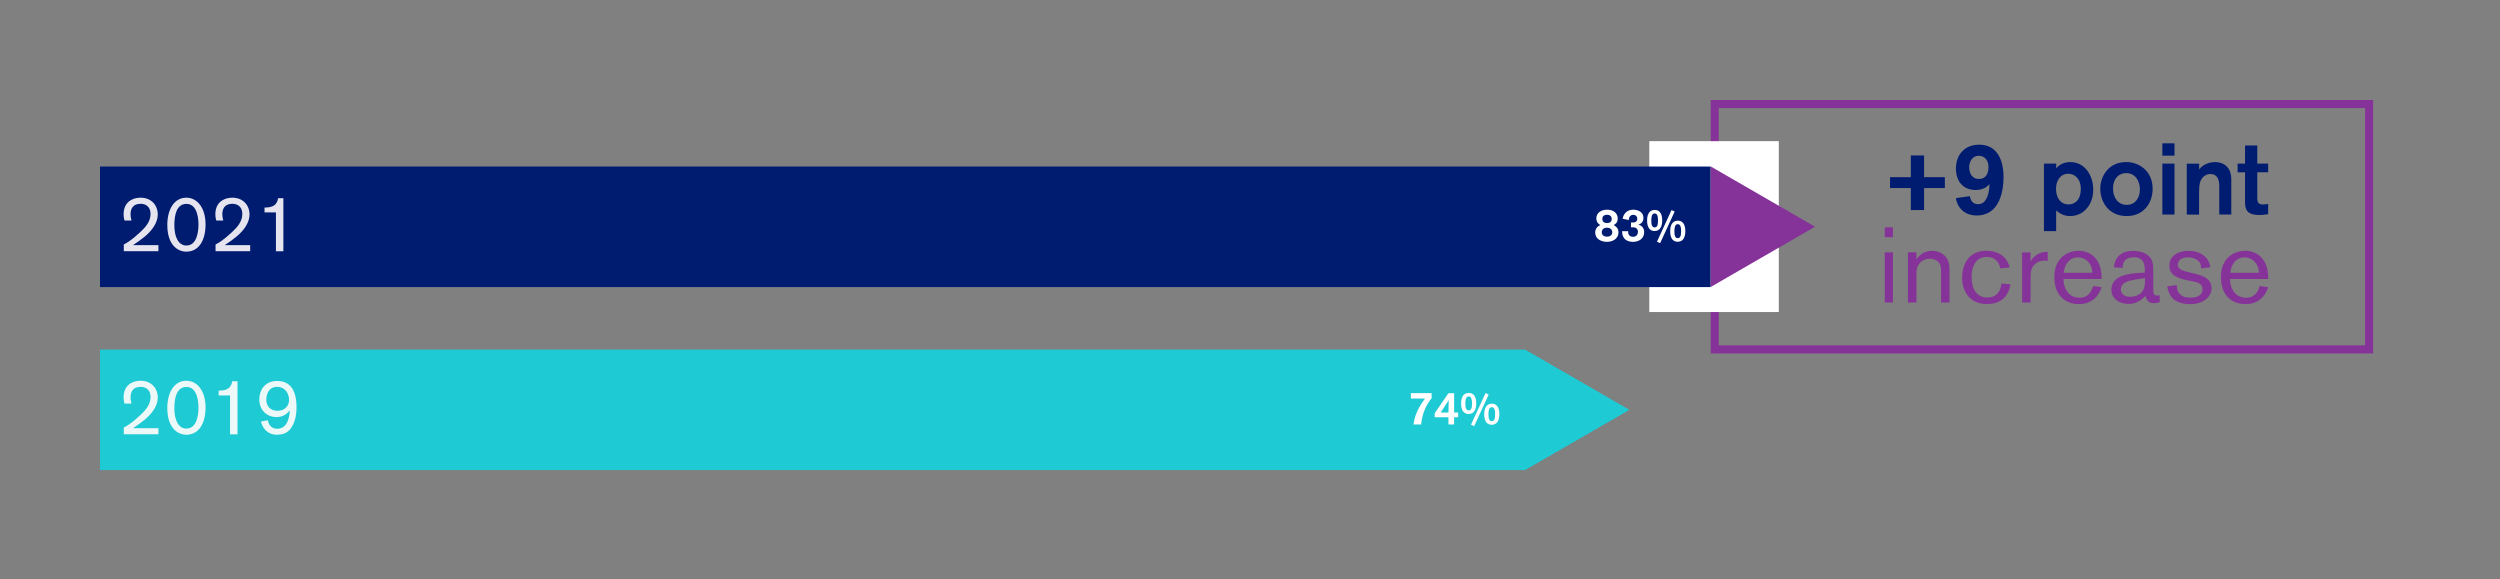 <?xml version="1.0" encoding="UTF-8"?><svg xmlns="http://www.w3.org/2000/svg" viewBox="0 0 540 125.09"><rect x="0" y="0" width="540" height="125.09" fill="#808080" stroke="none"/><defs><style>.cls-1{fill:#001c71;}.cls-2{fill:#fff;}.cls-3{fill:#1ecad3;}.cls-4{fill:none;}.cls-5{fill:#863399;}.cls-6{fill:#edf9f9;}.cls-7{fill:#e5e4ef;}</style></defs><g id="Layer_11"><path class="cls-5" d="m510.85,23.35v51.24h-139.59V23.35h139.59m1.75-1.75h-143.09v54.74h143.09V21.6h0Z"/><rect class="cls-2" x="356.25" y="30.49" width="27.97" height="36.91"/></g><g id="numbers"><g id="Layer_9"><rect class="cls-1" x="21.6" y="35.97" width="347.91" height="26.04"/><g><g><polygon class="cls-4" points="392.05 61.99 392.05 48.97 369.51 61.99 392.05 61.99"/><polygon class="cls-4" points="369.51 35.95 392.05 48.97 392.05 35.95 369.51 35.95"/></g><polygon class="cls-5" points="369.51 61.99 392.05 48.97 369.51 35.95 369.51 61.99"/></g><g><polygon class="cls-4" points="351.88 101.54 351.88 88.53 329.34 101.54 351.88 101.54"/><polygon class="cls-4" points="329.34 75.51 351.88 88.53 351.88 75.51 329.34 75.51"/></g><polygon class="cls-3" points="329.34 101.54 351.88 88.53 329.34 75.51 329.34 101.54"/><polygon class="cls-3" points="329.34 75.51 21.6 75.51 21.6 101.54 329.34 101.54 351.88 88.53 329.34 75.51"/></g><g><path class="cls-2" d="m349.59,50.2c0,1.18-1,2.04-2.52,2.04-.86,0-2.5-.39-2.5-2.03,0-.83.5-1.34,1.11-1.6-.37-.16-.87-.63-.87-1.46,0-1.12.96-1.86,2.33-1.86s2.29.76,2.29,1.91c0,.92-.58,1.26-.88,1.41.51.28,1.04.72,1.04,1.59Zm-2.47-1.02c-.68,0-1.14.37-1.14.99s.47.95,1.15.95c.6,0,1.12-.3,1.12-.96s-.55-.98-1.13-.98Zm0-2.79c-.47,0-1.02.18-1.02.91,0,.65.49.88,1.03.88.79,0,1-.48,1-.88,0-.5-.3-.91-1.01-.91Z"/><path class="cls-2" d="m352.29,48.05h.43c.3,0,.6-.03.79-.31.14-.2.14-.41.14-.48,0-.5-.35-.86-.86-.86-.18,0-.94.05-.97,1.13l-1.32-.28c.05-.47.48-1.96,2.33-1.96.59,0,2.15.27,2.15,1.79,0,.27-.05,1.17-1.12,1.45.6.12,1.28.58,1.28,1.63,0,1.38-1.15,2.08-2.42,2.08-.19,0-1.17-.02-1.75-.61-.6-.6-.6-1.48-.6-1.69h1.33s-.02.13-.02.23c0,.14.07.98,1.06.98.75,0,1.06-.56,1.06-1.07,0-.1,0-.36-.18-.6-.22-.32-.57-.38-.93-.38h-.4v-1.05Z"/><path class="cls-2" d="m357.43,45.34c.89,0,1.61.62,1.61,2.25,0,1.15-.36,2.31-1.65,2.31-.75,0-1.62-.43-1.62-2.28,0-1.71.78-2.28,1.66-2.28Zm-.02,3.78c.47,0,.72-.39.72-1.47,0-.88-.14-1.55-.72-1.55-.68,0-.73.92-.73,1.59,0,1.01.24,1.43.73,1.43Zm1.18,3.4l-.69-.31,3.15-6.84.68.32-3.14,6.83Zm3.83-4.86c.89,0,1.61.62,1.61,2.25,0,1.15-.36,2.31-1.65,2.31-.75,0-1.62-.43-1.62-2.28,0-1.71.78-2.28,1.66-2.28Zm-.02,3.78c.47,0,.72-.39.72-1.47,0-.88-.14-1.55-.72-1.55-.68,0-.73.92-.73,1.59,0,1.01.24,1.43.73,1.43Z"/></g><g><path class="cls-2" d="m309.23,84.91v1.1c-.24.29-.46.6-.67.92-.57.89-.9,1.65-1.2,2.65-.2.69-.34,1.39-.4,2.1h-1.65c.38-2.87,1.91-4.74,2.49-5.59h-3.05v-1.18h4.48Z"/><path class="cls-2" d="m314.09,90.13v1.55h-1.23v-1.55h-2.96v-.88l2.96-4.32h1.23v4.17h.87v1.03h-.87Zm-1.23-1.03c0-.15.07-2.68.07-2.68l-1.74,2.68h1.67Z"/><path class="cls-2" d="m317.26,84.87c.89,0,1.61.62,1.61,2.25,0,1.15-.36,2.31-1.65,2.31-.75,0-1.62-.43-1.62-2.28,0-1.71.78-2.28,1.66-2.28Zm-.02,3.78c.47,0,.72-.39.72-1.47,0-.88-.14-1.55-.72-1.55-.68,0-.73.92-.73,1.59,0,1.01.24,1.43.73,1.43Zm1.18,3.4l-.69-.31,3.15-6.84.68.32-3.14,6.83Zm3.83-4.86c.89,0,1.61.62,1.61,2.25,0,1.15-.36,2.31-1.65,2.31-.75,0-1.62-.43-1.62-2.28,0-1.71.78-2.28,1.66-2.28Zm-.02,3.78c.47,0,.72-.39.72-1.47,0-.88-.14-1.55-.72-1.55-.68,0-.73.92-.73,1.59,0,1.01.24,1.43.73,1.43Z"/></g><g><path class="cls-6" d="m26.74,93.8v-1.45c.54-.29,1.6-.83,3.55-2.67,1.12-1.04,2.23-2.26,2.23-3.93,0-1.34-.8-2.19-2.16-2.19-1.63,0-2.16,1.05-2.16,2.26,0,.36.03.68.2,1.36h-1.5c-.08-.29-.2-.7-.2-1.36,0-.42.03-1.78,1.07-2.7.41-.36,1.27-.88,2.63-.88.41,0,1.53.05,2.46.85.8.66,1.22,1.72,1.22,2.77,0,1.72-1.16,3.42-2.82,4.79-.8.65-1.67,1.27-2.53,1.84h5.49v1.31h-7.5Z"/><path class="cls-6" d="m40.24,82.24c2.33,0,4.16,2.14,4.16,5.78,0,3.42-1.44,5.88-4.15,5.88-1.75,0-4.11-1.31-4.11-5.78,0-3.38,1.51-5.88,4.1-5.88Zm.05,10.33c2.21,0,2.58-2.92,2.58-4.52,0-1-.15-4.47-2.58-4.47-2.18,0-2.63,2.45-2.63,4.61,0,2.55.88,4.39,2.63,4.39Z"/><path class="cls-6" d="m49.69,93.8v-8.38h-2.46v-1.05c1.48,0,2.18-.37,2.57-1,.25-.39.34-.88.36-1.02h1.14v11.46h-1.6Z"/><path class="cls-6" d="m57.85,90.77c.22,1.05.78,1.84,2.06,1.84.27,0,.99-.05,1.56-.61.8-.78,1.12-2.33,1.12-3.37-.36.46-1.19,1.46-2.84,1.46-2.23,0-3.74-1.61-3.74-3.84,0-1.77,1-3.96,3.88-3.96s4.16,2.14,4.16,5.71c0,.73-.05,2.99-1.27,4.59-.66.87-1.6,1.31-2.98,1.31-2.11,0-3.14-1.53-3.43-2.86l1.48-.27Zm2.02-7.21c-1.94,0-2.35,1.79-2.35,2.77,0,1.65,1.17,2.4,2.4,2.4,1.8,0,2.52-1.29,2.52-2.33,0-1.44-.88-2.84-2.57-2.84Z"/></g><g><path class="cls-7" d="m26.74,54.26v-1.45c.54-.29,1.6-.83,3.55-2.67,1.12-1.04,2.23-2.26,2.23-3.93,0-1.34-.8-2.19-2.16-2.19-1.63,0-2.16,1.05-2.16,2.26,0,.36.03.68.2,1.36h-1.5c-.08-.29-.2-.7-.2-1.36,0-.42.03-1.78,1.07-2.7.41-.36,1.27-.88,2.63-.88.41,0,1.53.05,2.46.85.8.66,1.22,1.72,1.22,2.77,0,1.72-1.16,3.42-2.82,4.79-.8.65-1.67,1.27-2.53,1.84h5.49v1.31h-7.5Z"/><path class="cls-7" d="m40.24,42.7c2.33,0,4.16,2.14,4.16,5.78,0,3.42-1.44,5.88-4.15,5.88-1.75,0-4.11-1.31-4.11-5.78,0-3.38,1.51-5.88,4.1-5.88Zm.05,10.33c2.21,0,2.58-2.92,2.58-4.52,0-1-.15-4.47-2.58-4.47-2.18,0-2.63,2.45-2.63,4.61,0,2.55.88,4.39,2.63,4.39Z"/><path class="cls-7" d="m46.56,54.26v-1.45c.54-.29,1.6-.83,3.55-2.67,1.12-1.04,2.23-2.26,2.23-3.93,0-1.34-.8-2.19-2.16-2.19-1.63,0-2.16,1.05-2.16,2.26,0,.36.03.68.2,1.36h-1.5c-.08-.29-.2-.7-.2-1.36,0-.42.03-1.78,1.07-2.7.41-.36,1.27-.88,2.63-.88.41,0,1.53.05,2.46.85.8.66,1.22,1.72,1.22,2.77,0,1.72-1.16,3.42-2.82,4.79-.8.65-1.67,1.27-2.53,1.84h5.49v1.31h-7.5Z"/><path class="cls-7" d="m59.6,54.26v-8.38h-2.46v-1.05c1.48,0,2.18-.37,2.57-1,.25-.39.34-.88.36-1.02h1.14v11.46h-1.6Z"/></g></g><g id="Layer_10"><g><path class="cls-1" d="m415.6,40.62v4.75h-2.86v-4.75h-4.49v-2.35h4.49v-4.69h2.86v4.69h4.49v2.35h-4.49Z"/><path class="cls-1" d="m425.5,42.36c.13.86.53,1.74,1.8,1.74,1.96,0,2.42-2.75,2.42-4.25v-.11c-.66.92-1.87,1.3-2.97,1.3-2.71,0-4.27-1.87-4.27-4.66s1.74-5.13,5.04-5.13c3.78,0,5.24,3.17,5.24,6.98s-1.23,8.32-5.81,8.32c-2.13,0-4.09-1.23-4.47-3.76l3.01-.42Zm1.94-3.7c1.39,0,2.07-.99,2.07-2.57s-.92-2.44-2.09-2.44c-1.43,0-2.07,1.3-2.07,2.46,0,1.32.62,2.55,2.09,2.55Z"/><path class="cls-1" d="m444.14,35.34v.99c.44-.46,1.34-1.32,3.01-1.32.7,0,2.27.13,3.52,1.61.57.68,1.47,2.11,1.47,4.31,0,.59-.04,2.24-1.1,3.72-1.3,1.83-3.08,2.02-3.92,2.02-.66,0-1.8-.13-2.99-1.23v4.49h-2.64v-14.59h2.64Zm2.6,2.2c-1.87,0-2.64,1.72-2.64,3.23,0,1.87.92,3.39,2.71,3.39,1.03,0,2.64-.62,2.64-3.37,0-2.29-1.43-3.26-2.71-3.26Z"/><path class="cls-1" d="m459.38,46.67c-4,0-5.72-3.19-5.72-5.88s1.74-5.79,5.63-5.79c2.4,0,5.66,1.61,5.68,5.79,0,2.95-1.85,5.88-5.59,5.88Zm0-2.42c1.94,0,2.84-1.65,2.84-3.32,0-1.76-.95-3.54-2.97-3.54-1.54,0-2.84,1.12-2.84,3.34,0,1.94,1.08,3.52,2.97,3.52Z"/><path class="cls-1" d="m467.07,33.62v-2.66h2.62v2.66h-2.62Zm0,12.72v-11h2.62v11h-2.62Z"/><path class="cls-1" d="m475.01,35.34v1.3c.99-1.5,2.95-1.63,3.39-1.63,2.33,0,3.56,1.52,3.56,3.67v7.66h-2.6v-6.18c0-1.21-.31-2.57-1.94-2.57-.29,0-.84.04-1.39.51-.79.66-1.03,1.58-1.03,3.48v4.77h-2.66v-11h2.66Z"/><path class="cls-1" d="m483.32,35.34h1.61v-3.92h2.64v3.92h2.35v1.87h-2.35v5.46c0,.42.02.9.26,1.17.31.33.88.33.99.33.37,0,.77-.04,1.1-.13v2.22c-.35.04-.99.18-1.89.18-2.35,0-3.1-.86-3.1-2.66v-6.56h-1.61v-1.87Z"/><path class="cls-5" d="m407.11,51.22v-2.12h1.77v2.12h-1.77Zm0,14.12v-10.83h1.77v10.83h-1.77Z"/><path class="cls-5" d="m419.28,65.34v-7.11c0-1.68-1.2-2.35-2.46-2.35-1.52,0-2.87,1.1-2.87,3.04v6.42h-1.84v-10.83h1.84v1.59c.46-.8,1.54-1.93,3.4-1.93.48,0,2.12.14,3.08,1.5.62.87.67,1.82.67,2.83v6.85h-1.82Z"/><path class="cls-5" d="m434.28,61.43c-.6,3.15-2.62,4.25-5.1,4.25-3.4,0-5.36-2.37-5.36-5.68s1.77-5.84,5.27-5.84c3.26,0,4.71,2.07,4.99,3.63l-2.02.18c-.28-1.59-1.33-2.48-2.94-2.48s-3.26,1.1-3.26,4.39c0,2.58,1.15,4.37,3.38,4.37,2.07,0,2.87-1.31,3.08-3.01l1.98.18Z"/><path class="cls-5" d="m438.61,54.51v1.98c.25-.48.57-.9,1.01-1.24.44-.35,1.29-.87,2.69-.87v1.98c-.23-.05-.48-.07-.71-.07-1.31,0-2.46.71-2.83,2.05-.14.55-.16.94-.16,2v5.01h-1.84v-10.83h1.84Z"/><path class="cls-5" d="m445.72,60.4c0,1.68.92,3.91,3.52,3.91,1.91,0,2.62-1.54,2.85-2.53l1.86.25c-.25.76-1.26,3.66-4.9,3.66-2.67,0-5.31-1.59-5.31-5.86s2.99-5.66,5.24-5.66c2.37,0,4.97,1.59,4.97,5.79v.3h-8.23v.14Zm6.23-1.47c0-1.79-1.26-3.33-3.1-3.33-1.96,0-2.92,1.61-3.08,3.33h6.19Z"/><path class="cls-5" d="m463.28,58.49c0-1.01-.02-2.92-2.41-2.92-1.52,0-2.35.76-2.35,2.12v.16l-1.91-.11c0-.53.32-3.56,4.16-3.56.67,0,1.82.12,2.71.64,1.54.87,1.63,2,1.63,3.93v3.82c0,.64.02,1.26.83,1.26.23,0,.35-.05.55-.09v1.54c-.55.18-.87.21-1.17.21-.09,0-.76,0-1.15-.28-.44-.32-.71-1.01-.74-1.33-.51.55-1.61,1.77-3.7,1.77s-3.68-1.24-3.68-3.1c0-.51.14-1.56,1.17-2.35,1.1-.83,3.01-1.13,4.39-1.22l1.66-.11v-.37Zm-3.86,2.35c-.34.14-1.33.6-1.33,1.66,0,.8.6,1.61,2.05,1.61.99,0,3.17-.41,3.17-3.2v-.85c-.85.14-3.04.41-3.89.78Z"/><path class="cls-5" d="m470.2,61.55c0,.71.07,1.33.6,1.91.64.71,1.54.83,2.44.83s2.51-.28,2.51-1.82c0-1.31-1.27-1.54-2.25-1.72l-1.06-.21c-2.97-.57-3.86-1.63-3.86-3.15,0-2.37,2.25-3.22,4.21-3.22,2.28,0,3.52,1.13,4.05,1.91.44.67.53,1.33.58,1.66l-1.98.23c-.02-.53-.05-.76-.16-1.01-.28-.6-1.17-1.38-2.74-1.38s-2.14.9-2.14,1.59c0,.94.97,1.31,2.62,1.7l1.06.25c2.02.48,3.61,1.17,3.61,3.15s-1.95,3.43-4.53,3.43c-3.5,0-4.71-1.72-5.04-3.84l2.09-.3Z"/><path class="cls-5" d="m481.7,60.4c0,1.68.92,3.91,3.52,3.91,1.91,0,2.62-1.54,2.85-2.53l1.86.25c-.25.76-1.26,3.66-4.9,3.66-2.67,0-5.31-1.59-5.31-5.86s2.99-5.66,5.24-5.66c2.37,0,4.97,1.59,4.97,5.79v.3h-8.23v.14Zm6.23-1.47c0-1.79-1.27-3.33-3.1-3.33-1.96,0-2.92,1.61-3.08,3.33h6.19Z"/></g></g></svg>